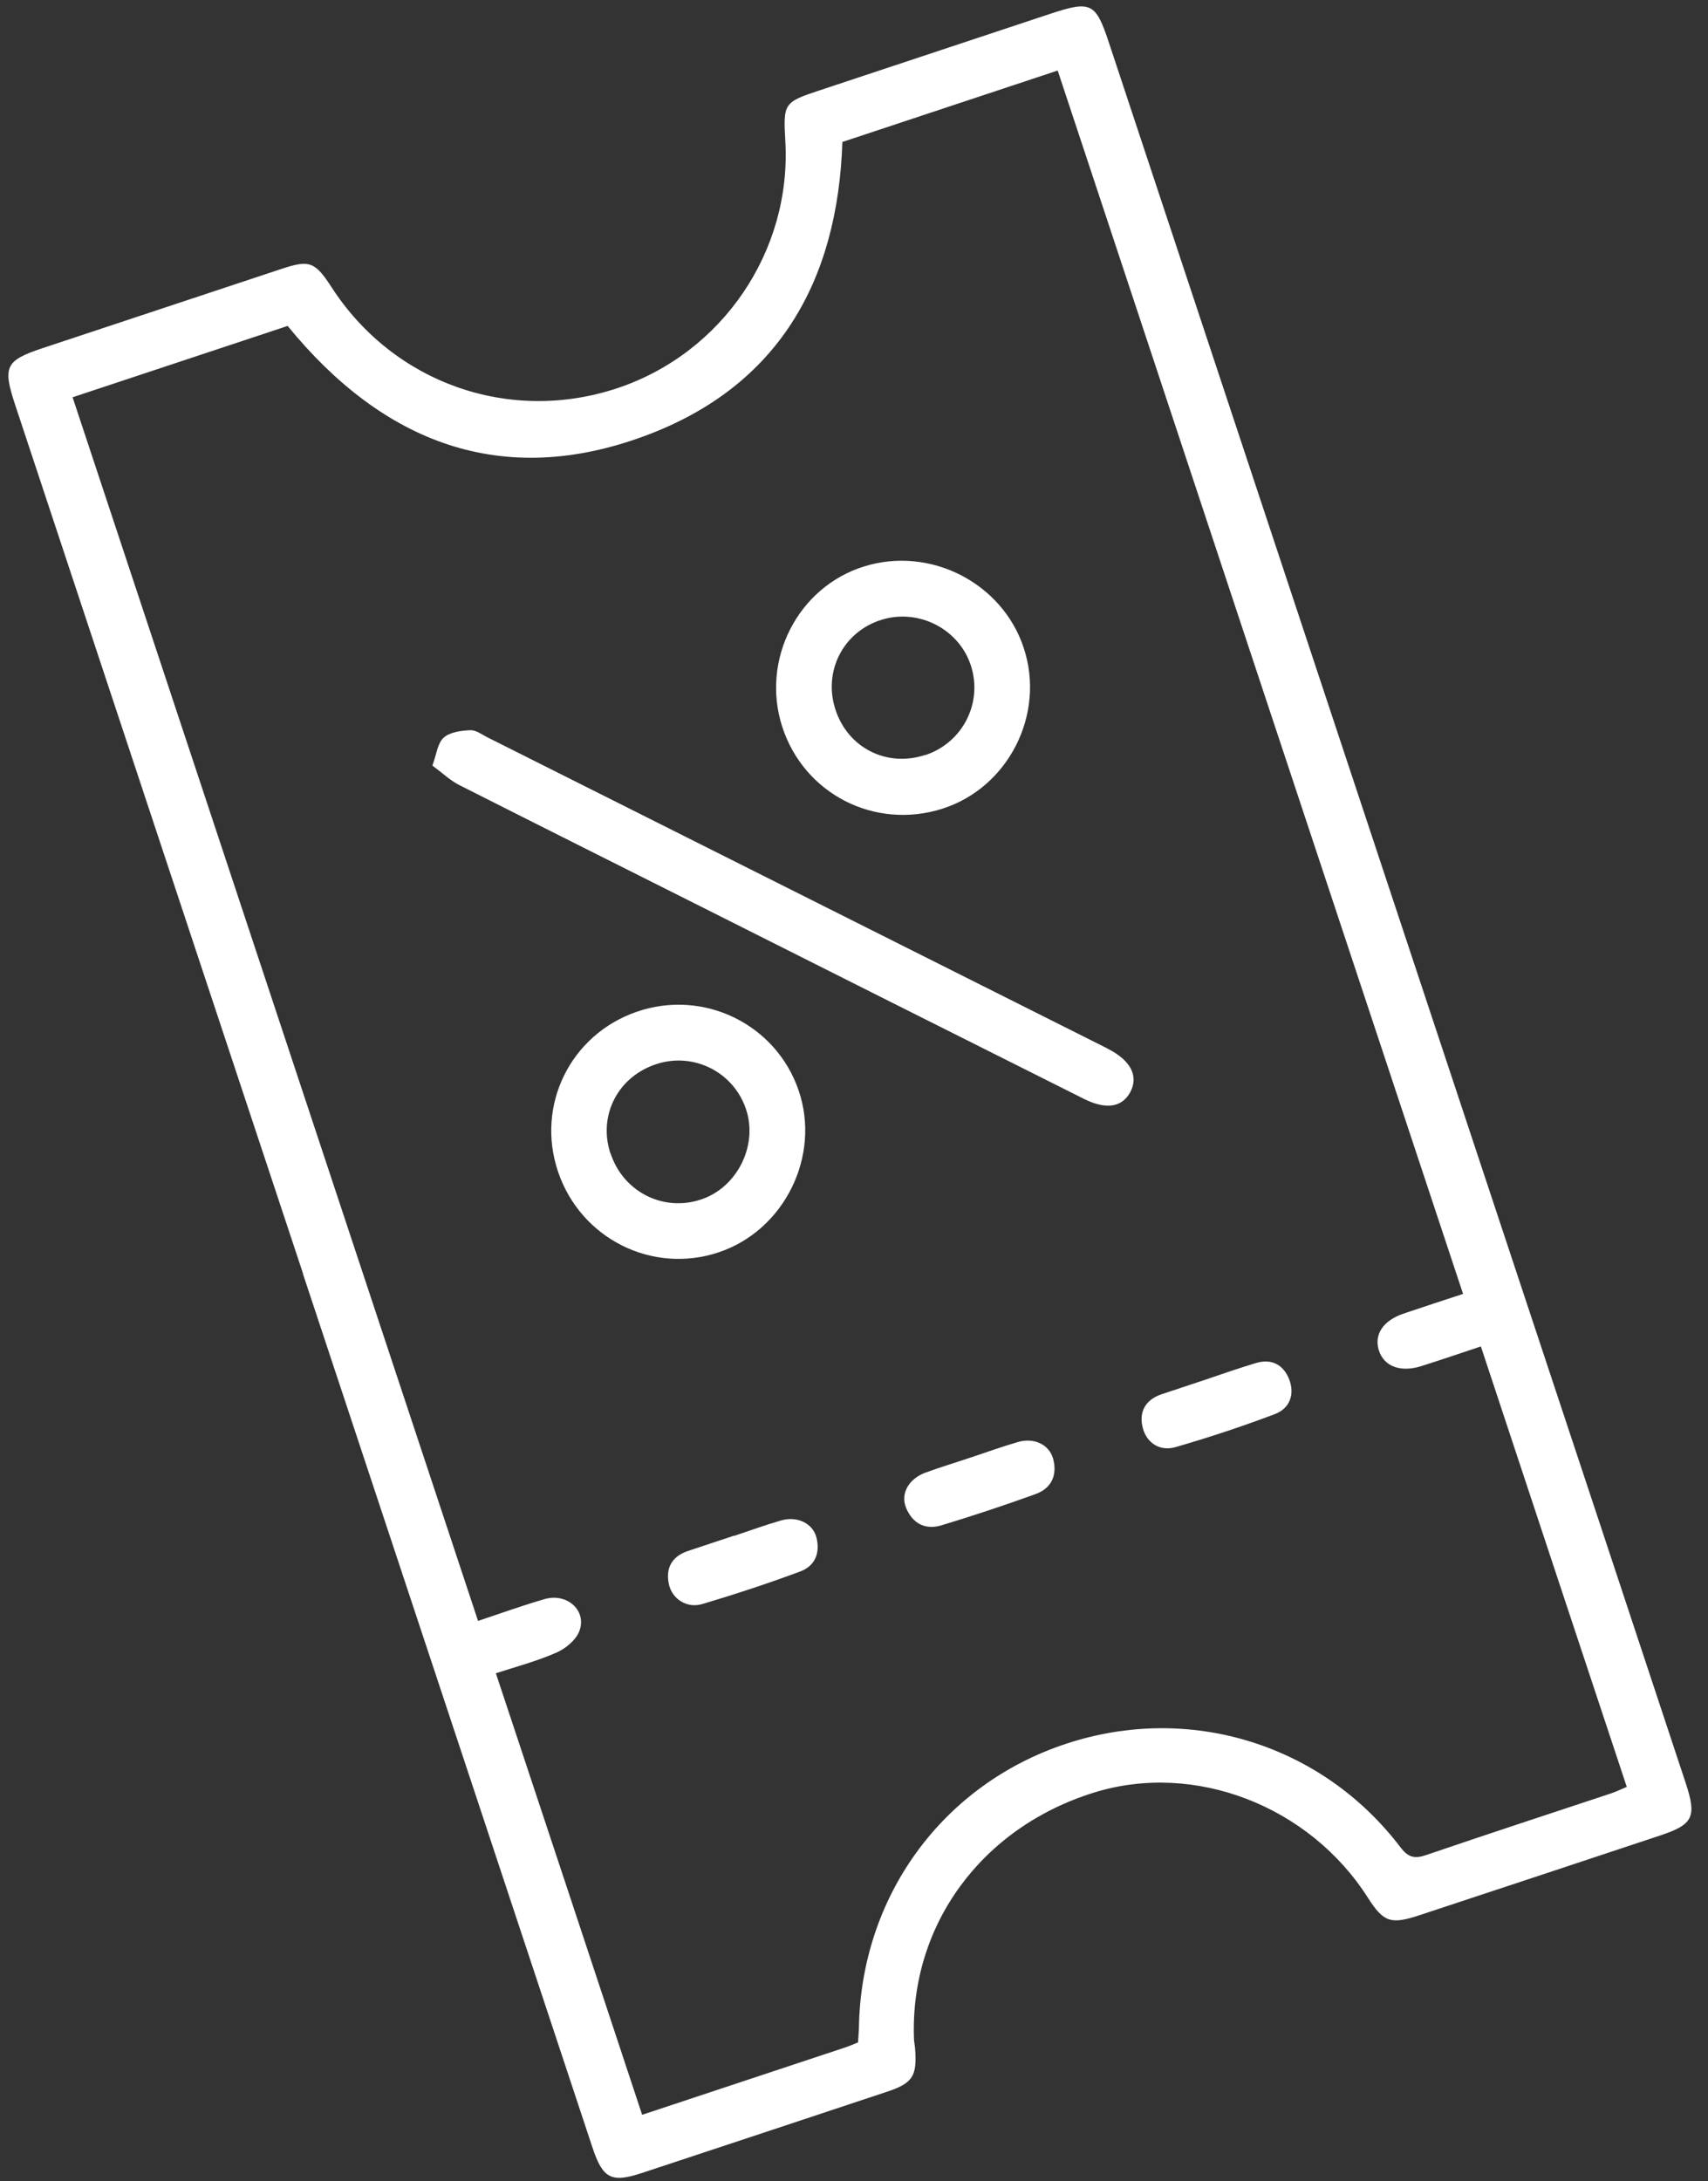 <svg width="94" height="120" viewBox="0 0 94 120" fill="none" xmlns="http://www.w3.org/2000/svg">
<rect x="0" y="0" width="94" height="120" fill="#333333" stroke="none"/>
<path d="M16.69 70.1C11.4 54.15 6.11 38.2 0.83 22.26C0.14 20.17 0.3 19.83 2.35 19.15C6.73 17.7 11.12 16.24 15.5 14.79C17.04 14.28 17.34 14.4 18.26 15.82C21.68 21.09 28.05 23.33 33.99 21.35C39.76 19.42 43.57 13.81 43.22 7.76C43.1 5.68 43.14 5.62 45.11 4.97C49.32 3.57 53.53 2.18 57.74 0.78C60.06 0.01 60.3 0.13 61.05 2.41C68.47 24.78 75.88 47.15 83.3 69.51C86.46 79.03 89.62 88.56 92.77 98.08C93.39 99.96 93.19 100.37 91.35 100.98C86.93 102.45 82.51 103.91 78.09 105.37C76.54 105.88 76.14 105.74 75.29 104.41C72.06 99.33 65.74 96.9 60.22 98.61C54.02 100.53 50.08 105.9 50.3 112.14C50.3 112.32 50.35 112.5 50.36 112.68C50.48 114.22 50.24 114.6 48.79 115.08C44.3 116.57 39.82 118.06 35.33 119.54C33.64 120.1 33.17 119.85 32.6 118.12C29.91 110.01 27.22 101.9 24.53 93.78C21.91 85.88 19.29 77.98 16.67 70.07L16.69 70.1ZM4 21.87C11.45 44.34 18.86 66.69 26.31 89.17C27.57 88.75 28.76 88.32 29.97 87.97C31.21 87.61 32.32 88.61 31.88 89.74C31.69 90.23 31.12 90.7 30.61 90.92C29.53 91.39 28.37 91.7 27.29 92.05C30.01 100.24 32.67 108.26 35.34 116.34C39.12 115.09 42.81 113.86 46.5 112.64C46.74 112.56 46.97 112.46 47.22 112.36C47.24 112.09 47.26 111.84 47.27 111.59C47.37 104.35 51.85 98.18 58.67 95.93C65.44 93.69 72.75 95.93 77.08 101.63C77.52 102.21 77.88 102.26 78.52 102.04C81.89 100.89 85.28 99.78 88.66 98.66C88.96 98.56 89.24 98.42 89.53 98.3C86.84 90.2 84.18 82.17 81.5 74.07C80.36 74.45 79.3 74.81 78.23 75.15C77.07 75.52 76.16 75.17 75.88 74.27C75.62 73.41 76.12 72.65 77.23 72.27C78.32 71.9 79.42 71.54 80.52 71.18C73.05 48.66 65.63 26.28 58.21 3.88C54.19 5.21 50.27 6.51 46.36 7.81C46.11 15.47 42.83 21.23 35.57 23.95C27.64 26.92 21.09 24.37 15.83 17.93C11.92 19.23 7.99 20.53 3.98 21.86L4 21.87Z" fill="white"/>
<path d="M23.8 42.11C24.02 41.51 24.08 40.88 24.42 40.58C24.76 40.27 25.39 40.19 25.89 40.17C26.21 40.16 26.55 40.43 26.88 40.59C38.18 46.26 49.49 51.93 60.79 57.6C60.85 57.63 60.92 57.66 60.98 57.7C62.23 58.34 62.67 59.19 62.21 60.07C61.76 60.92 60.87 61.06 59.65 60.45C52.6 56.92 45.55 53.38 38.51 49.84C34.09 47.62 29.67 45.41 25.26 43.18C24.77 42.93 24.36 42.53 23.79 42.11H23.8Z" fill="white"/>
<path d="M43.05 39.98C41.86 36.3 43.91 32.29 47.56 31.16C51.19 30.03 55.16 32.06 56.34 35.64C57.55 39.29 55.5 43.33 51.86 44.49C48.14 45.67 44.25 43.68 43.05 39.98ZM50.92 41.54C52.96 40.87 54.08 38.71 53.45 36.67C52.82 34.62 50.57 33.45 48.5 34.1C46.4 34.76 45.29 36.94 45.98 39.04C46.67 41.15 48.81 42.23 50.92 41.53V41.54Z" fill="white"/>
<path d="M30.71 64.45C29.48 60.81 31.39 56.92 35.04 55.66C38.71 54.39 42.7 56.33 43.95 59.98C45.19 63.59 43.17 67.68 39.56 68.89C35.9 70.12 31.95 68.14 30.71 64.45ZM33.6 63.44C34.28 65.54 36.46 66.67 38.54 66C40.56 65.36 41.74 63.01 41.05 61C40.36 58.97 38.18 57.88 36.15 58.53C34.02 59.21 32.91 61.34 33.59 63.44H33.6Z" fill="white"/>
<path d="M53.43 80.18C54.29 79.89 55.15 79.58 56.02 79.33C56.9 79.07 57.74 79.46 57.96 80.25C58.2 81.15 57.87 81.87 57 82.19C55.29 82.81 53.56 83.38 51.82 83.91C50.93 84.18 50.23 83.82 49.87 82.96C49.54 82.17 50.01 81.35 50.94 81.01C51.76 80.71 52.6 80.46 53.42 80.18H53.43Z" fill="white"/>
<path d="M66.51 75.84C67.37 75.55 68.23 75.25 69.1 74.99C69.98 74.72 70.63 75.07 70.95 75.88C71.27 76.71 70.98 77.48 70.17 77.79C68.37 78.47 66.53 79.08 64.69 79.61C63.86 79.85 63.13 79.41 62.9 78.58C62.66 77.71 63.01 77.01 63.93 76.7C64.79 76.41 65.66 76.13 66.52 75.84H66.51Z" fill="white"/>
<path d="M40.41 84.49C41.27 84.2 42.13 83.89 43 83.64C43.87 83.39 44.73 83.8 44.93 84.57C45.15 85.42 44.86 86.15 44.04 86.45C42.27 87.11 40.47 87.7 38.66 88.24C37.8 88.5 36.98 87.96 36.81 87.14C36.63 86.28 36.96 85.65 37.81 85.34C37.88 85.32 37.95 85.29 38.02 85.27C38.81 85.01 39.61 84.74 40.4 84.48L40.41 84.49Z" fill="white"/>
</svg>
